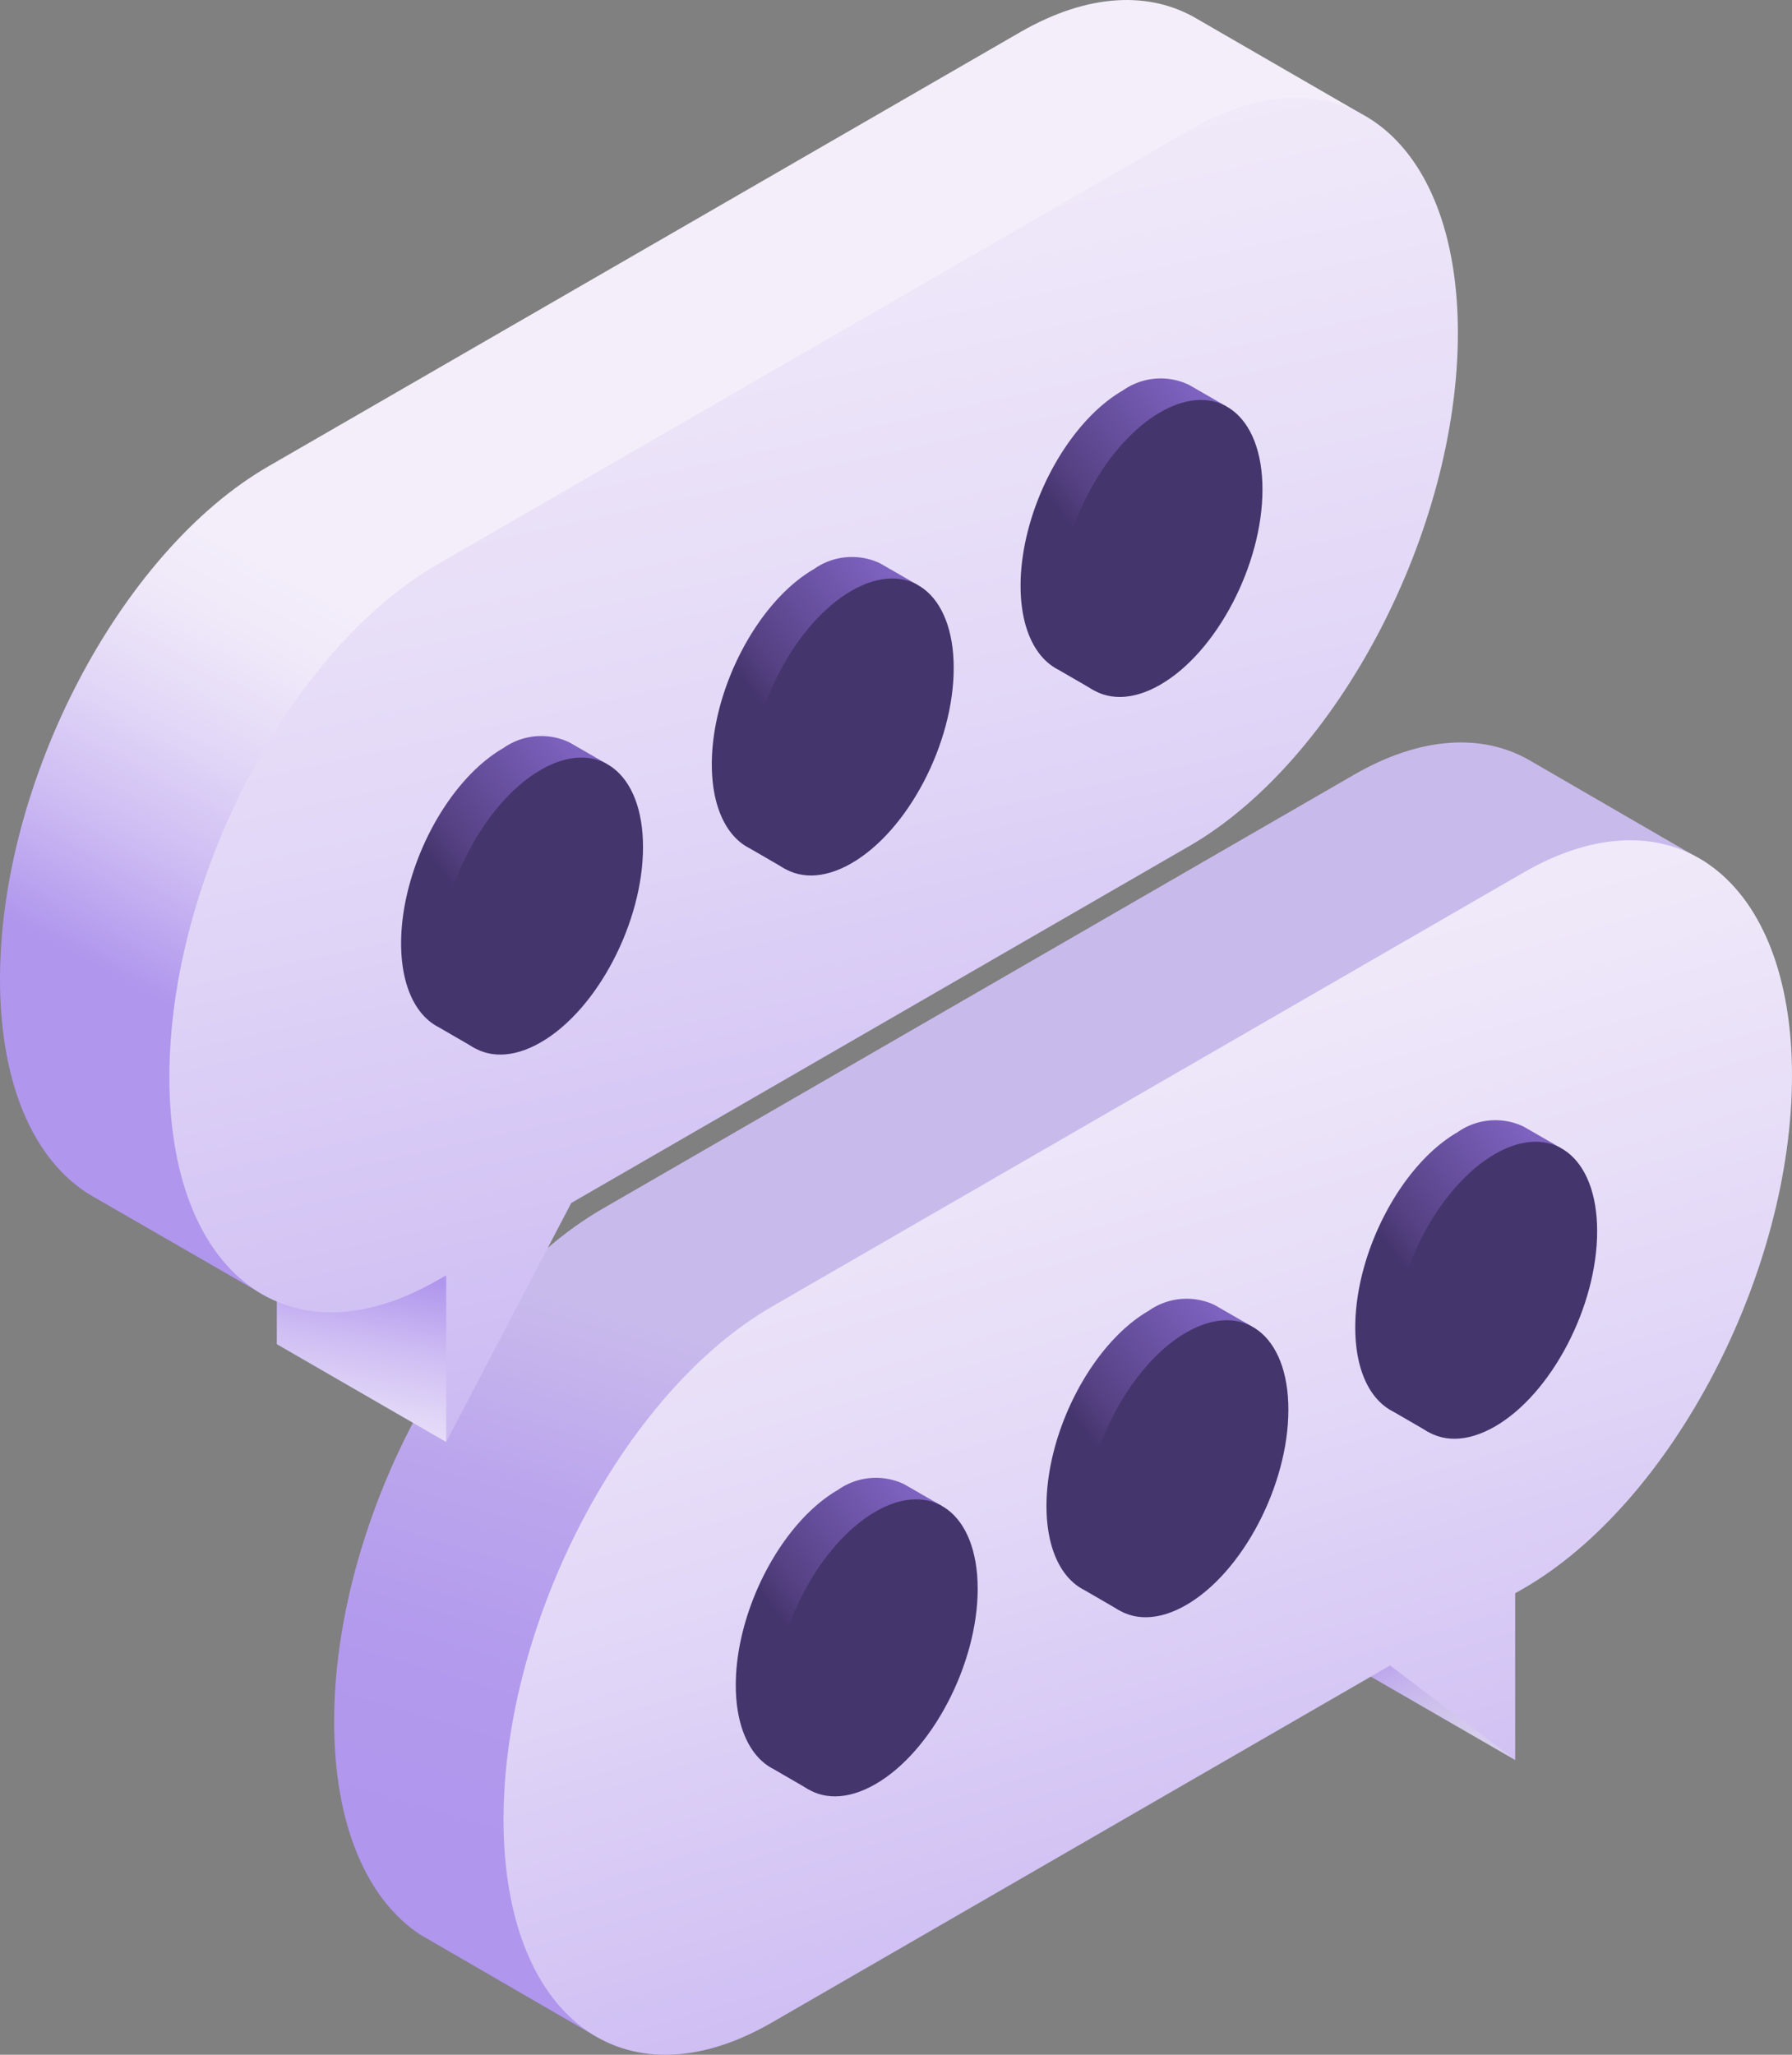 <?xml version="1.0" encoding="UTF-8"?> <svg xmlns="http://www.w3.org/2000/svg" xmlns:xlink="http://www.w3.org/1999/xlink" width="74.513" height="85.411" viewBox="0 0 74.513 85.411"><rect x="0" y="0" width="74.513" height="85.411" fill="#808080" stroke="none"/><defs><linearGradient id="a" x1="0.328" y1="0.936" x2="0.457" y2="0.526" gradientUnits="objectBoundingBox"><stop offset="0.014" stop-color="#b096ed"></stop><stop offset="0.347" stop-color="#b39aed"></stop><stop offset="0.669" stop-color="#bba6ed"></stop><stop offset="0.985" stop-color="#c8b9ec"></stop><stop offset="1" stop-color="#c9baec"></stop></linearGradient><linearGradient id="b" x1="0.119" y1="0.006" x2="0.885" y2="1.137" gradientUnits="objectBoundingBox"><stop offset="0" stop-color="#b096ed"></stop><stop offset="0.222" stop-color="#c1aeed"></stop><stop offset="0.471" stop-color="#cec1ec"></stop><stop offset="0.725" stop-color="#d6cdec"></stop><stop offset="0.986" stop-color="#d9d1ec"></stop></linearGradient><linearGradient id="c" x1="0.717" y1="1.23" x2="0.349" y2="-0.007" gradientUnits="objectBoundingBox"><stop offset="0" stop-color="#b096ed"></stop><stop offset="0.001" stop-color="#b096ed"></stop><stop offset="0.299" stop-color="#cdbcf3"></stop><stop offset="0.574" stop-color="#e2d7f7"></stop><stop offset="0.817" stop-color="#efe8f9"></stop><stop offset="1" stop-color="#f3eefa"></stop></linearGradient><linearGradient id="d" x1="0.334" y1="0.555" x2="0.81" y2="0.012" gradientUnits="objectBoundingBox"><stop offset="0" stop-color="#45356d"></stop><stop offset="0.161" stop-color="#544081"></stop><stop offset="1" stop-color="#7e62c0"></stop></linearGradient><linearGradient id="e" x1="0.488" y1="-2.856" x2="0.488" y2="-3.741" gradientUnits="objectBoundingBox"><stop offset="0" stop-color="#45356d"></stop><stop offset="0.386" stop-color="#544081"></stop><stop offset="1" stop-color="#7e62c0"></stop></linearGradient><linearGradient id="g" x1="0.724" y1="-2.253" x2="0.724" y2="-3.137" xlink:href="#e"></linearGradient><linearGradient id="i" x1="0.958" y1="-1.652" x2="0.958" y2="-2.537" xlink:href="#e"></linearGradient><linearGradient id="j" x1="0.234" y1="0.841" x2="0.395" y2="0.55" xlink:href="#c"></linearGradient><linearGradient id="k" x1="0.474" y1="0.343" x2="0.352" y2="1.25" xlink:href="#c"></linearGradient><linearGradient id="l" x1="0.684" y1="1.331" x2="0.382" y2="-0.11" xlink:href="#c"></linearGradient><linearGradient id="n" x1="0.235" y1="-3.085" x2="0.235" y2="-3.97" xlink:href="#e"></linearGradient><linearGradient id="p" x1="0.47" y1="-2.481" x2="0.47" y2="-3.366" xlink:href="#e"></linearGradient><linearGradient id="r" x1="0.704" y1="-1.881" x2="0.704" y2="-2.766" xlink:href="#e"></linearGradient></defs><g transform="translate(-32.663 0)"><g transform="translate(46.557 30.861)"><path d="M173.037,190.017l-7.35-4.259-.03-.018-.009-.005h0c-1.954-1.116-4.5-1-7.279.6L127.11,204.383c-6.163,3.558-11.159,13.1-11.159,21.322,0,4.316,1.379,7.406,3.58,8.852h0l7.306,4.23Z" transform="translate(-115.951 -184.998)" fill="url(#a)"></path><path d="M375.164,415.034l-7.043-4.067,1.928-.644Z" transform="translate(-326.055 -372.735)" fill="url(#b)"></path><path d="M200.587,210.714l-31.258,18.047c-6.163,3.558-11.159,13.1-11.159,21.322s5,11.995,11.159,8.436l25.707-14.842,5.2,3.931v-6.933l.351-.2c6.163-3.558,11.159-13.1,11.159-21.322S206.75,207.156,200.587,210.714Z" transform="translate(-151.127 -205.308)" fill="url(#c)"></path><g transform="translate(16.701 15.698)"><path d="M224.62,369.373l-1.555-.895a2.73,2.73,0,0,0-2.751.238c-2.346,1.354-4.248,4.988-4.248,8.116,0,1.77.61,3,1.564,3.486l1.492.864Z" transform="translate(-216.066 -353.343)" fill="url(#d)"></path><path d="M233.928,377.322c0-3.128-1.9-4.566-4.248-3.211s-4.248,4.988-4.248,8.116,1.9,4.566,4.248,3.211S233.928,380.449,233.928,377.322Z" transform="translate(-223.87 -357.836)" fill="url(#e)"></path><path d="M302.066,324.752l-1.555-.895a2.73,2.73,0,0,0-2.751.238c-2.346,1.354-4.248,4.988-4.248,8.116,0,1.77.61,3,1.564,3.486l1.492.864Z" transform="translate(-280.593 -316.166)" fill="url(#d)"></path><path d="M311.375,332.7c0-3.128-1.9-4.566-4.248-3.211s-4.248,4.988-4.248,8.116,1.9,4.566,4.248,3.211S311.375,335.829,311.375,332.7Z" transform="translate(-288.398 -320.659)" fill="url(#g)"></path><path d="M379.028,280.266l-1.555-.895a2.73,2.73,0,0,0-2.751.238c-2.346,1.354-4.248,4.988-4.248,8.116,0,1.77.61,3,1.564,3.486l1.492.864Z" transform="translate(-344.716 -279.101)" fill="url(#d)"></path><path d="M388.336,288.215c0-3.128-1.9-4.566-4.248-3.211s-4.248,4.988-4.248,8.116,1.9,4.566,4.248,3.211S388.336,291.342,388.336,288.215Z" transform="translate(-352.52 -283.594)" fill="url(#i)"></path></g></g><g transform="translate(32.663 0)"><path d="M89.241,4.716,82.451.792c-1.966-1.173-4.545-1.084-7.371.547L43.822,19.385c-6.163,3.558-11.159,13.1-11.159,21.322,0,4.587,1.557,7.79,4,9.106h0l7.143,4.118Z" transform="translate(-32.663 0)" fill="url(#j)"></path><path d="M101.659,300.314l7.043,4.067.734-8.414-7.777-2.586Z" transform="translate(-90.149 -244.44)" fill="url(#k)"></path><path d="M117.3,25.715,86.041,43.761c-6.163,3.558-11.159,13.1-11.159,21.322s5,11.995,11.159,8.436l.351-.2V80.25l5.2-9.935L117.3,55.473c6.163-3.558,11.159-13.1,11.159-21.322S123.462,22.156,117.3,25.715Z" transform="translate(-67.839 -20.309)" fill="url(#l)"></path><g transform="translate(16.679 15.725)"><path d="M141.2,184.54l-1.555-.895a2.73,2.73,0,0,0-2.751.238c-2.346,1.354-4.248,4.988-4.248,8.116,0,1.77.61,3,1.564,3.486l1.492.864Z" transform="translate(-132.646 -168.51)" fill="url(#d)"></path><path d="M150.508,192.488c0-3.128-1.9-4.566-4.248-3.211s-4.248,4.988-4.248,8.116,1.9,4.566,4.248,3.211S150.508,195.616,150.508,192.488Z" transform="translate(-140.45 -173.002)" fill="url(#n)"></path><path d="M218.646,139.919l-1.555-.895a2.73,2.73,0,0,0-2.751.238c-2.346,1.354-4.248,4.988-4.248,8.116,0,1.77.61,3,1.564,3.486l1.492.864Z" transform="translate(-197.173 -131.332)" fill="url(#d)"></path><path d="M227.954,147.868c0-3.128-1.9-4.566-4.248-3.211s-4.248,4.988-4.248,8.116,1.9,4.566,4.248,3.211S227.954,151,227.954,147.868Z" transform="translate(-204.977 -135.826)" fill="url(#p)"></path><path d="M295.608,95.432l-1.555-.895a2.73,2.73,0,0,0-2.751.238c-2.346,1.354-4.248,4.988-4.248,8.116,0,1.77.61,3,1.564,3.486l1.492.864Z" transform="translate(-261.296 -94.267)" fill="url(#d)"></path><path d="M304.916,103.381c0-3.128-1.9-4.566-4.248-3.211s-4.248,4.988-4.248,8.116,1.9,4.566,4.248,3.211S304.916,106.509,304.916,103.381Z" transform="translate(-269.1 -98.76)" fill="url(#r)"></path></g></g></g></svg> 